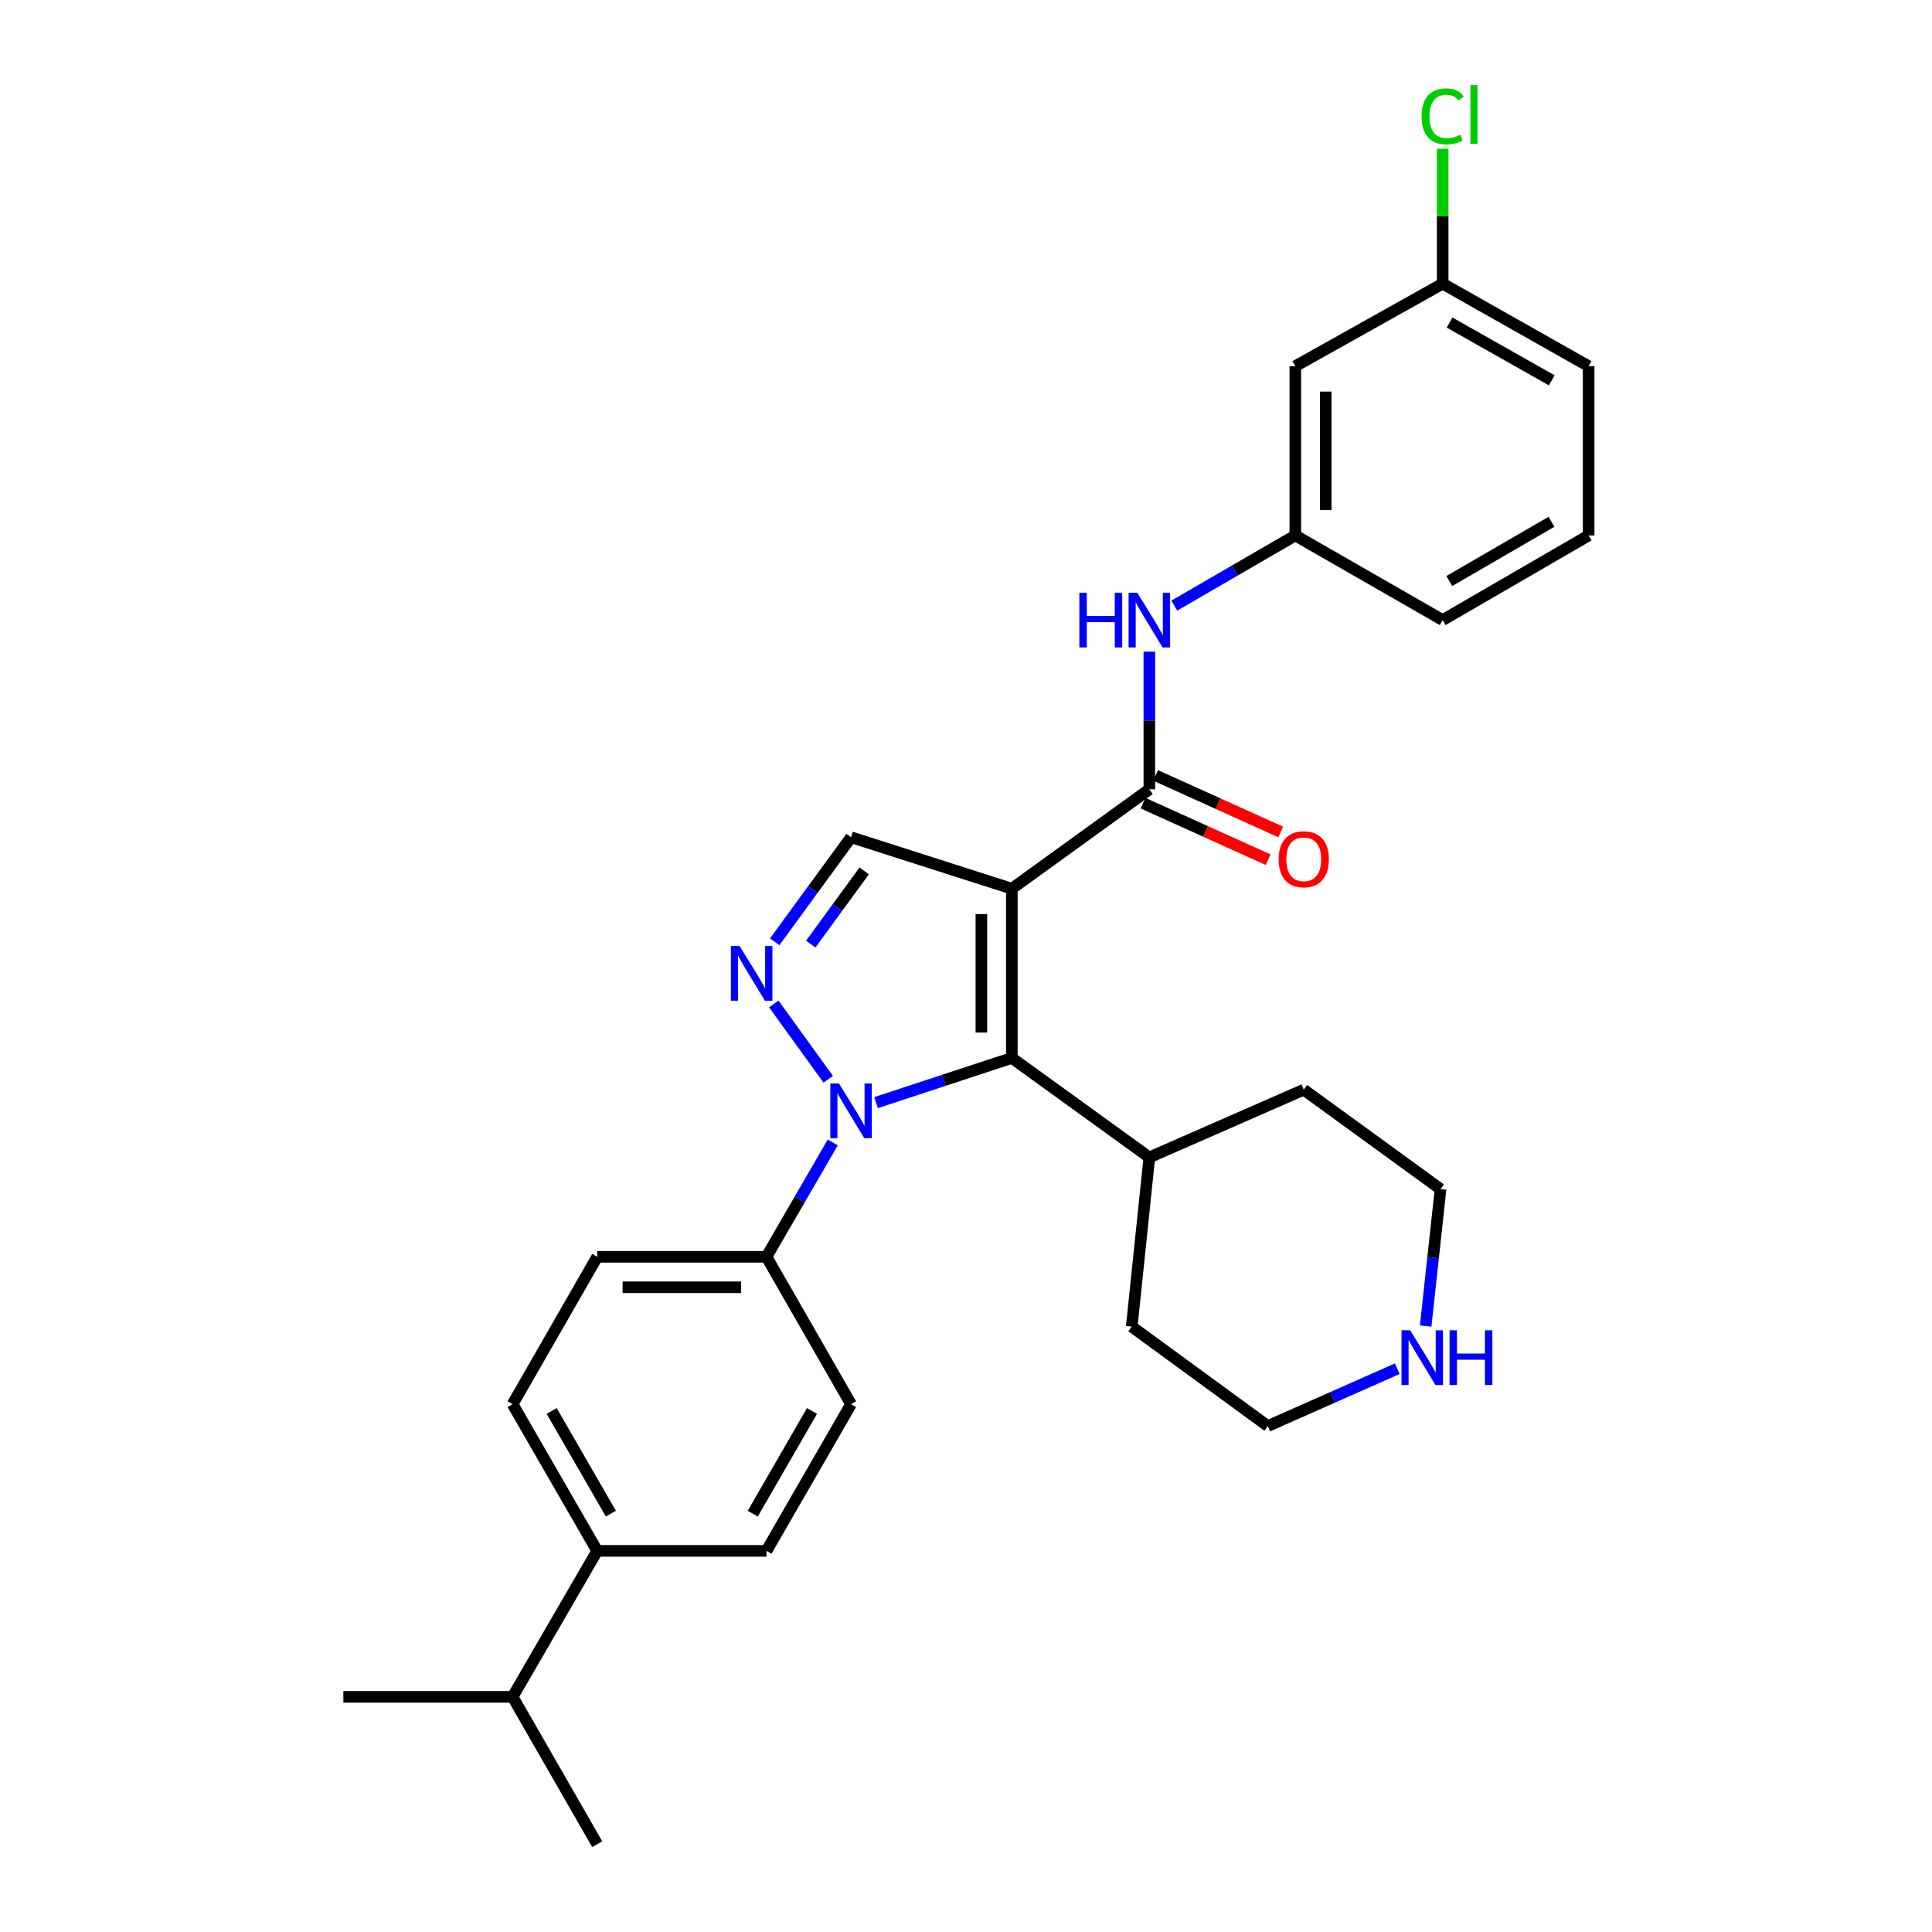 <?xml version='1.0' encoding='iso-8859-1'?>
<svg version='1.1' baseProfile='full'
              xmlns='http://www.w3.org/2000/svg'
                      xmlns:rdkit='http://www.rdkit.org/xml'
                      xmlns:xlink='http://www.w3.org/1999/xlink'
                  xml:space='preserve'
width='1000px' height='1000px' viewBox='0 0 1000 1000'>
<!-- END OF HEADER -->
<rect style='opacity:1.0;fill:#FFFFFF;stroke:none' width='1000' height='1000' x='0' y='0'> </rect>
<path class='bond-1' d='M 523.725,459.992 L 523.725,547.596' style='fill:none;fill-rule:evenodd;stroke:#000000;stroke-width:6px;stroke-linecap:butt;stroke-linejoin:miter;stroke-opacity:1' />
<path class='bond-1' d='M 507.961,473.132 L 507.961,534.455' style='fill:none;fill-rule:evenodd;stroke:#000000;stroke-width:6px;stroke-linecap:butt;stroke-linejoin:miter;stroke-opacity:1' />
<path class='bond-3' d='M 523.725,459.992 L 594.9,408.539' style='fill:none;fill-rule:evenodd;stroke:#000000;stroke-width:6px;stroke-linecap:butt;stroke-linejoin:miter;stroke-opacity:1' />
<path class='bond-4' d='M 523.725,459.992 L 440.508,433.359' style='fill:none;fill-rule:evenodd;stroke:#000000;stroke-width:6px;stroke-linecap:butt;stroke-linejoin:miter;stroke-opacity:1' />
<path class='bond-0' d='M 453.438,570.719 L 488.582,559.158' style='fill:none;fill-rule:evenodd;stroke:#0000FF;stroke-width:6px;stroke-linecap:butt;stroke-linejoin:miter;stroke-opacity:1' />
<path class='bond-0' d='M 488.582,559.158 L 523.725,547.596' style='fill:none;fill-rule:evenodd;stroke:#000000;stroke-width:6px;stroke-linecap:butt;stroke-linejoin:miter;stroke-opacity:1' />
<path class='bond-6' d='M 431.036,591.316 L 413.878,620.921' style='fill:none;fill-rule:evenodd;stroke:#0000FF;stroke-width:6px;stroke-linecap:butt;stroke-linejoin:miter;stroke-opacity:1' />
<path class='bond-6' d='M 413.878,620.921 L 396.719,650.527' style='fill:none;fill-rule:evenodd;stroke:#000000;stroke-width:6px;stroke-linecap:butt;stroke-linejoin:miter;stroke-opacity:1' />
<path class='bond-29' d='M 428.683,558.618 L 400.516,519.658' style='fill:none;fill-rule:evenodd;stroke:#0000FF;stroke-width:6px;stroke-linecap:butt;stroke-linejoin:miter;stroke-opacity:1' />
<path class='bond-8' d='M 523.725,547.596 L 594.9,599.057' style='fill:none;fill-rule:evenodd;stroke:#000000;stroke-width:6px;stroke-linecap:butt;stroke-linejoin:miter;stroke-opacity:1' />
<path class='bond-2' d='M 400.991,487.466 L 420.749,460.413' style='fill:none;fill-rule:evenodd;stroke:#0000FF;stroke-width:6px;stroke-linecap:butt;stroke-linejoin:miter;stroke-opacity:1' />
<path class='bond-2' d='M 420.749,460.413 L 440.508,433.359' style='fill:none;fill-rule:evenodd;stroke:#000000;stroke-width:6px;stroke-linecap:butt;stroke-linejoin:miter;stroke-opacity:1' />
<path class='bond-2' d='M 419.649,488.648 L 433.48,469.71' style='fill:none;fill-rule:evenodd;stroke:#0000FF;stroke-width:6px;stroke-linecap:butt;stroke-linejoin:miter;stroke-opacity:1' />
<path class='bond-2' d='M 433.48,469.71 L 447.311,450.773' style='fill:none;fill-rule:evenodd;stroke:#000000;stroke-width:6px;stroke-linecap:butt;stroke-linejoin:miter;stroke-opacity:1' />
<path class='bond-5' d='M 594.9,408.539 L 594.9,372.921' style='fill:none;fill-rule:evenodd;stroke:#000000;stroke-width:6px;stroke-linecap:butt;stroke-linejoin:miter;stroke-opacity:1' />
<path class='bond-5' d='M 594.9,372.921 L 594.9,337.302' style='fill:none;fill-rule:evenodd;stroke:#0000FF;stroke-width:6px;stroke-linecap:butt;stroke-linejoin:miter;stroke-opacity:1' />
<path class='bond-7' d='M 591.653,415.722 L 624.018,430.354' style='fill:none;fill-rule:evenodd;stroke:#000000;stroke-width:6px;stroke-linecap:butt;stroke-linejoin:miter;stroke-opacity:1' />
<path class='bond-7' d='M 624.018,430.354 L 656.384,444.987' style='fill:none;fill-rule:evenodd;stroke:#FF0000;stroke-width:6px;stroke-linecap:butt;stroke-linejoin:miter;stroke-opacity:1' />
<path class='bond-7' d='M 598.147,401.357 L 630.512,415.99' style='fill:none;fill-rule:evenodd;stroke:#000000;stroke-width:6px;stroke-linecap:butt;stroke-linejoin:miter;stroke-opacity:1' />
<path class='bond-7' d='M 630.512,415.99 L 662.878,430.623' style='fill:none;fill-rule:evenodd;stroke:#FF0000;stroke-width:6px;stroke-linecap:butt;stroke-linejoin:miter;stroke-opacity:1' />
<path class='bond-9' d='M 607.823,313.459 L 639.134,295.302' style='fill:none;fill-rule:evenodd;stroke:#0000FF;stroke-width:6px;stroke-linecap:butt;stroke-linejoin:miter;stroke-opacity:1' />
<path class='bond-9' d='M 639.134,295.302 L 670.445,277.146' style='fill:none;fill-rule:evenodd;stroke:#000000;stroke-width:6px;stroke-linecap:butt;stroke-linejoin:miter;stroke-opacity:1' />
<path class='bond-13' d='M 396.719,650.527 L 440.508,726.807' style='fill:none;fill-rule:evenodd;stroke:#000000;stroke-width:6px;stroke-linecap:butt;stroke-linejoin:miter;stroke-opacity:1' />
<path class='bond-14' d='M 396.719,650.527 L 309.115,650.527' style='fill:none;fill-rule:evenodd;stroke:#000000;stroke-width:6px;stroke-linecap:butt;stroke-linejoin:miter;stroke-opacity:1' />
<path class='bond-14' d='M 383.578,666.291 L 322.255,666.291' style='fill:none;fill-rule:evenodd;stroke:#000000;stroke-width:6px;stroke-linecap:butt;stroke-linejoin:miter;stroke-opacity:1' />
<path class='bond-24' d='M 594.9,599.057 L 674.824,564.026' style='fill:none;fill-rule:evenodd;stroke:#000000;stroke-width:6px;stroke-linecap:butt;stroke-linejoin:miter;stroke-opacity:1' />
<path class='bond-25' d='M 594.9,599.057 L 585.783,686.661' style='fill:none;fill-rule:evenodd;stroke:#000000;stroke-width:6px;stroke-linecap:butt;stroke-linejoin:miter;stroke-opacity:1' />
<path class='bond-12' d='M 670.445,277.146 L 670.445,189.541' style='fill:none;fill-rule:evenodd;stroke:#000000;stroke-width:6px;stroke-linecap:butt;stroke-linejoin:miter;stroke-opacity:1' />
<path class='bond-12' d='M 686.209,264.005 L 686.209,202.682' style='fill:none;fill-rule:evenodd;stroke:#000000;stroke-width:6px;stroke-linecap:butt;stroke-linejoin:miter;stroke-opacity:1' />
<path class='bond-23' d='M 670.445,277.146 L 746.725,320.952' style='fill:none;fill-rule:evenodd;stroke:#000000;stroke-width:6px;stroke-linecap:butt;stroke-linejoin:miter;stroke-opacity:1' />
<path class='bond-10' d='M 723.22,708.44 L 689.717,723.281' style='fill:none;fill-rule:evenodd;stroke:#0000FF;stroke-width:6px;stroke-linecap:butt;stroke-linejoin:miter;stroke-opacity:1' />
<path class='bond-10' d='M 689.717,723.281 L 656.213,738.122' style='fill:none;fill-rule:evenodd;stroke:#000000;stroke-width:6px;stroke-linecap:butt;stroke-linejoin:miter;stroke-opacity:1' />
<path class='bond-30' d='M 737.924,686.361 L 741.777,650.919' style='fill:none;fill-rule:evenodd;stroke:#0000FF;stroke-width:6px;stroke-linecap:butt;stroke-linejoin:miter;stroke-opacity:1' />
<path class='bond-30' d='M 741.777,650.919 L 745.63,615.478' style='fill:none;fill-rule:evenodd;stroke:#000000;stroke-width:6px;stroke-linecap:butt;stroke-linejoin:miter;stroke-opacity:1' />
<path class='bond-11' d='M 309.115,802.729 L 265.317,726.807' style='fill:none;fill-rule:evenodd;stroke:#000000;stroke-width:6px;stroke-linecap:butt;stroke-linejoin:miter;stroke-opacity:1' />
<path class='bond-11' d='M 316.2,783.463 L 285.541,730.318' style='fill:none;fill-rule:evenodd;stroke:#000000;stroke-width:6px;stroke-linecap:butt;stroke-linejoin:miter;stroke-opacity:1' />
<path class='bond-18' d='M 309.115,802.729 L 265.317,878.282' style='fill:none;fill-rule:evenodd;stroke:#000000;stroke-width:6px;stroke-linecap:butt;stroke-linejoin:miter;stroke-opacity:1' />
<path class='bond-31' d='M 309.115,802.729 L 396.719,802.729' style='fill:none;fill-rule:evenodd;stroke:#000000;stroke-width:6px;stroke-linecap:butt;stroke-linejoin:miter;stroke-opacity:1' />
<path class='bond-17' d='M 670.445,189.541 L 746.725,146.83' style='fill:none;fill-rule:evenodd;stroke:#000000;stroke-width:6px;stroke-linecap:butt;stroke-linejoin:miter;stroke-opacity:1' />
<path class='bond-15' d='M 440.508,726.807 L 396.719,802.729' style='fill:none;fill-rule:evenodd;stroke:#000000;stroke-width:6px;stroke-linecap:butt;stroke-linejoin:miter;stroke-opacity:1' />
<path class='bond-15' d='M 420.284,730.319 L 389.632,783.464' style='fill:none;fill-rule:evenodd;stroke:#000000;stroke-width:6px;stroke-linecap:butt;stroke-linejoin:miter;stroke-opacity:1' />
<path class='bond-16' d='M 309.115,650.527 L 265.317,726.807' style='fill:none;fill-rule:evenodd;stroke:#000000;stroke-width:6px;stroke-linecap:butt;stroke-linejoin:miter;stroke-opacity:1' />
<path class='bond-19' d='M 746.725,146.83 L 746.725,111.905' style='fill:none;fill-rule:evenodd;stroke:#000000;stroke-width:6px;stroke-linecap:butt;stroke-linejoin:miter;stroke-opacity:1' />
<path class='bond-19' d='M 746.725,111.905 L 746.725,76.981' style='fill:none;fill-rule:evenodd;stroke:#00CC00;stroke-width:6px;stroke-linecap:butt;stroke-linejoin:miter;stroke-opacity:1' />
<path class='bond-32' d='M 746.725,146.83 L 822.27,189.541' style='fill:none;fill-rule:evenodd;stroke:#000000;stroke-width:6px;stroke-linecap:butt;stroke-linejoin:miter;stroke-opacity:1' />
<path class='bond-32' d='M 750.298,166.959 L 803.18,196.857' style='fill:none;fill-rule:evenodd;stroke:#000000;stroke-width:6px;stroke-linecap:butt;stroke-linejoin:miter;stroke-opacity:1' />
<path class='bond-27' d='M 265.317,878.282 L 309.115,954.545' style='fill:none;fill-rule:evenodd;stroke:#000000;stroke-width:6px;stroke-linecap:butt;stroke-linejoin:miter;stroke-opacity:1' />
<path class='bond-28' d='M 265.317,878.282 L 177.73,878.282' style='fill:none;fill-rule:evenodd;stroke:#000000;stroke-width:6px;stroke-linecap:butt;stroke-linejoin:miter;stroke-opacity:1' />
<path class='bond-20' d='M 822.27,277.146 L 746.725,320.952' style='fill:none;fill-rule:evenodd;stroke:#000000;stroke-width:6px;stroke-linecap:butt;stroke-linejoin:miter;stroke-opacity:1' />
<path class='bond-20' d='M 803.031,270.08 L 750.149,300.744' style='fill:none;fill-rule:evenodd;stroke:#000000;stroke-width:6px;stroke-linecap:butt;stroke-linejoin:miter;stroke-opacity:1' />
<path class='bond-26' d='M 822.27,277.146 L 822.27,189.541' style='fill:none;fill-rule:evenodd;stroke:#000000;stroke-width:6px;stroke-linecap:butt;stroke-linejoin:miter;stroke-opacity:1' />
<path class='bond-21' d='M 656.213,738.122 L 585.783,686.661' style='fill:none;fill-rule:evenodd;stroke:#000000;stroke-width:6px;stroke-linecap:butt;stroke-linejoin:miter;stroke-opacity:1' />
<path class='bond-22' d='M 745.63,615.478 L 674.824,564.026' style='fill:none;fill-rule:evenodd;stroke:#000000;stroke-width:6px;stroke-linecap:butt;stroke-linejoin:miter;stroke-opacity:1' />
<path  class='atom-1' d='M 434.248 560.813
L 443.528 575.813
Q 444.448 577.293, 445.928 579.973
Q 447.408 582.653, 447.488 582.813
L 447.488 560.813
L 451.248 560.813
L 451.248 589.133
L 447.368 589.133
L 437.408 572.733
Q 436.248 570.813, 435.008 568.613
Q 433.808 566.413, 433.448 565.733
L 433.448 589.133
L 429.768 589.133
L 429.768 560.813
L 434.248 560.813
' fill='#0000FF'/>
<path  class='atom-3' d='M 382.796 489.647
L 392.076 504.647
Q 392.996 506.127, 394.476 508.807
Q 395.956 511.487, 396.036 511.647
L 396.036 489.647
L 399.796 489.647
L 399.796 517.967
L 395.916 517.967
L 385.956 501.567
Q 384.796 499.647, 383.556 497.447
Q 382.356 495.247, 381.996 494.567
L 381.996 517.967
L 378.316 517.967
L 378.316 489.647
L 382.796 489.647
' fill='#0000FF'/>
<path  class='atom-6' d='M 558.68 306.792
L 562.52 306.792
L 562.52 318.832
L 577 318.832
L 577 306.792
L 580.84 306.792
L 580.84 335.112
L 577 335.112
L 577 322.032
L 562.52 322.032
L 562.52 335.112
L 558.68 335.112
L 558.68 306.792
' fill='#0000FF'/>
<path  class='atom-6' d='M 588.64 306.792
L 597.92 321.792
Q 598.84 323.272, 600.32 325.952
Q 601.8 328.632, 601.88 328.792
L 601.88 306.792
L 605.64 306.792
L 605.64 335.112
L 601.76 335.112
L 591.8 318.712
Q 590.64 316.792, 589.4 314.592
Q 588.2 312.392, 587.84 311.712
L 587.84 335.112
L 584.16 335.112
L 584.16 306.792
L 588.64 306.792
' fill='#0000FF'/>
<path  class='atom-8' d='M 661.824 444.754
Q 661.824 437.954, 665.184 434.154
Q 668.544 430.354, 674.824 430.354
Q 681.104 430.354, 684.464 434.154
Q 687.824 437.954, 687.824 444.754
Q 687.824 451.634, 684.424 455.554
Q 681.024 459.434, 674.824 459.434
Q 668.584 459.434, 665.184 455.554
Q 661.824 451.674, 661.824 444.754
M 674.824 456.234
Q 679.144 456.234, 681.464 453.354
Q 683.824 450.434, 683.824 444.754
Q 683.824 439.194, 681.464 436.394
Q 679.144 433.554, 674.824 433.554
Q 670.504 433.554, 668.144 436.354
Q 665.824 439.154, 665.824 444.754
Q 665.824 450.474, 668.144 453.354
Q 670.504 456.234, 674.824 456.234
' fill='#FF0000'/>
<path  class='atom-11' d='M 729.886 688.554
L 739.166 703.554
Q 740.086 705.034, 741.566 707.714
Q 743.046 710.394, 743.126 710.554
L 743.126 688.554
L 746.886 688.554
L 746.886 716.874
L 743.006 716.874
L 733.046 700.474
Q 731.886 698.554, 730.646 696.354
Q 729.446 694.154, 729.086 693.474
L 729.086 716.874
L 725.406 716.874
L 725.406 688.554
L 729.886 688.554
' fill='#0000FF'/>
<path  class='atom-11' d='M 750.286 688.554
L 754.126 688.554
L 754.126 700.594
L 768.606 700.594
L 768.606 688.554
L 772.446 688.554
L 772.446 716.874
L 768.606 716.874
L 768.606 703.794
L 754.126 703.794
L 754.126 716.874
L 750.286 716.874
L 750.286 688.554
' fill='#0000FF'/>
<path  class='atom-20' d='M 735.805 60.231
Q 735.805 53.191, 739.085 49.511
Q 742.405 45.791, 748.685 45.791
Q 754.525 45.791, 757.645 49.911
L 755.005 52.071
Q 752.725 49.071, 748.685 49.071
Q 744.405 49.071, 742.125 51.951
Q 739.885 54.791, 739.885 60.231
Q 739.885 65.831, 742.205 68.711
Q 744.565 71.591, 749.125 71.591
Q 752.245 71.591, 755.885 69.711
L 757.005 72.711
Q 755.525 73.671, 753.285 74.231
Q 751.045 74.791, 748.565 74.791
Q 742.405 74.791, 739.085 71.031
Q 735.805 67.271, 735.805 60.231
' fill='#00CC00'/>
<path  class='atom-20' d='M 761.085 44.071
L 764.765 44.071
L 764.765 74.431
L 761.085 74.431
L 761.085 44.071
' fill='#00CC00'/>
</svg>

